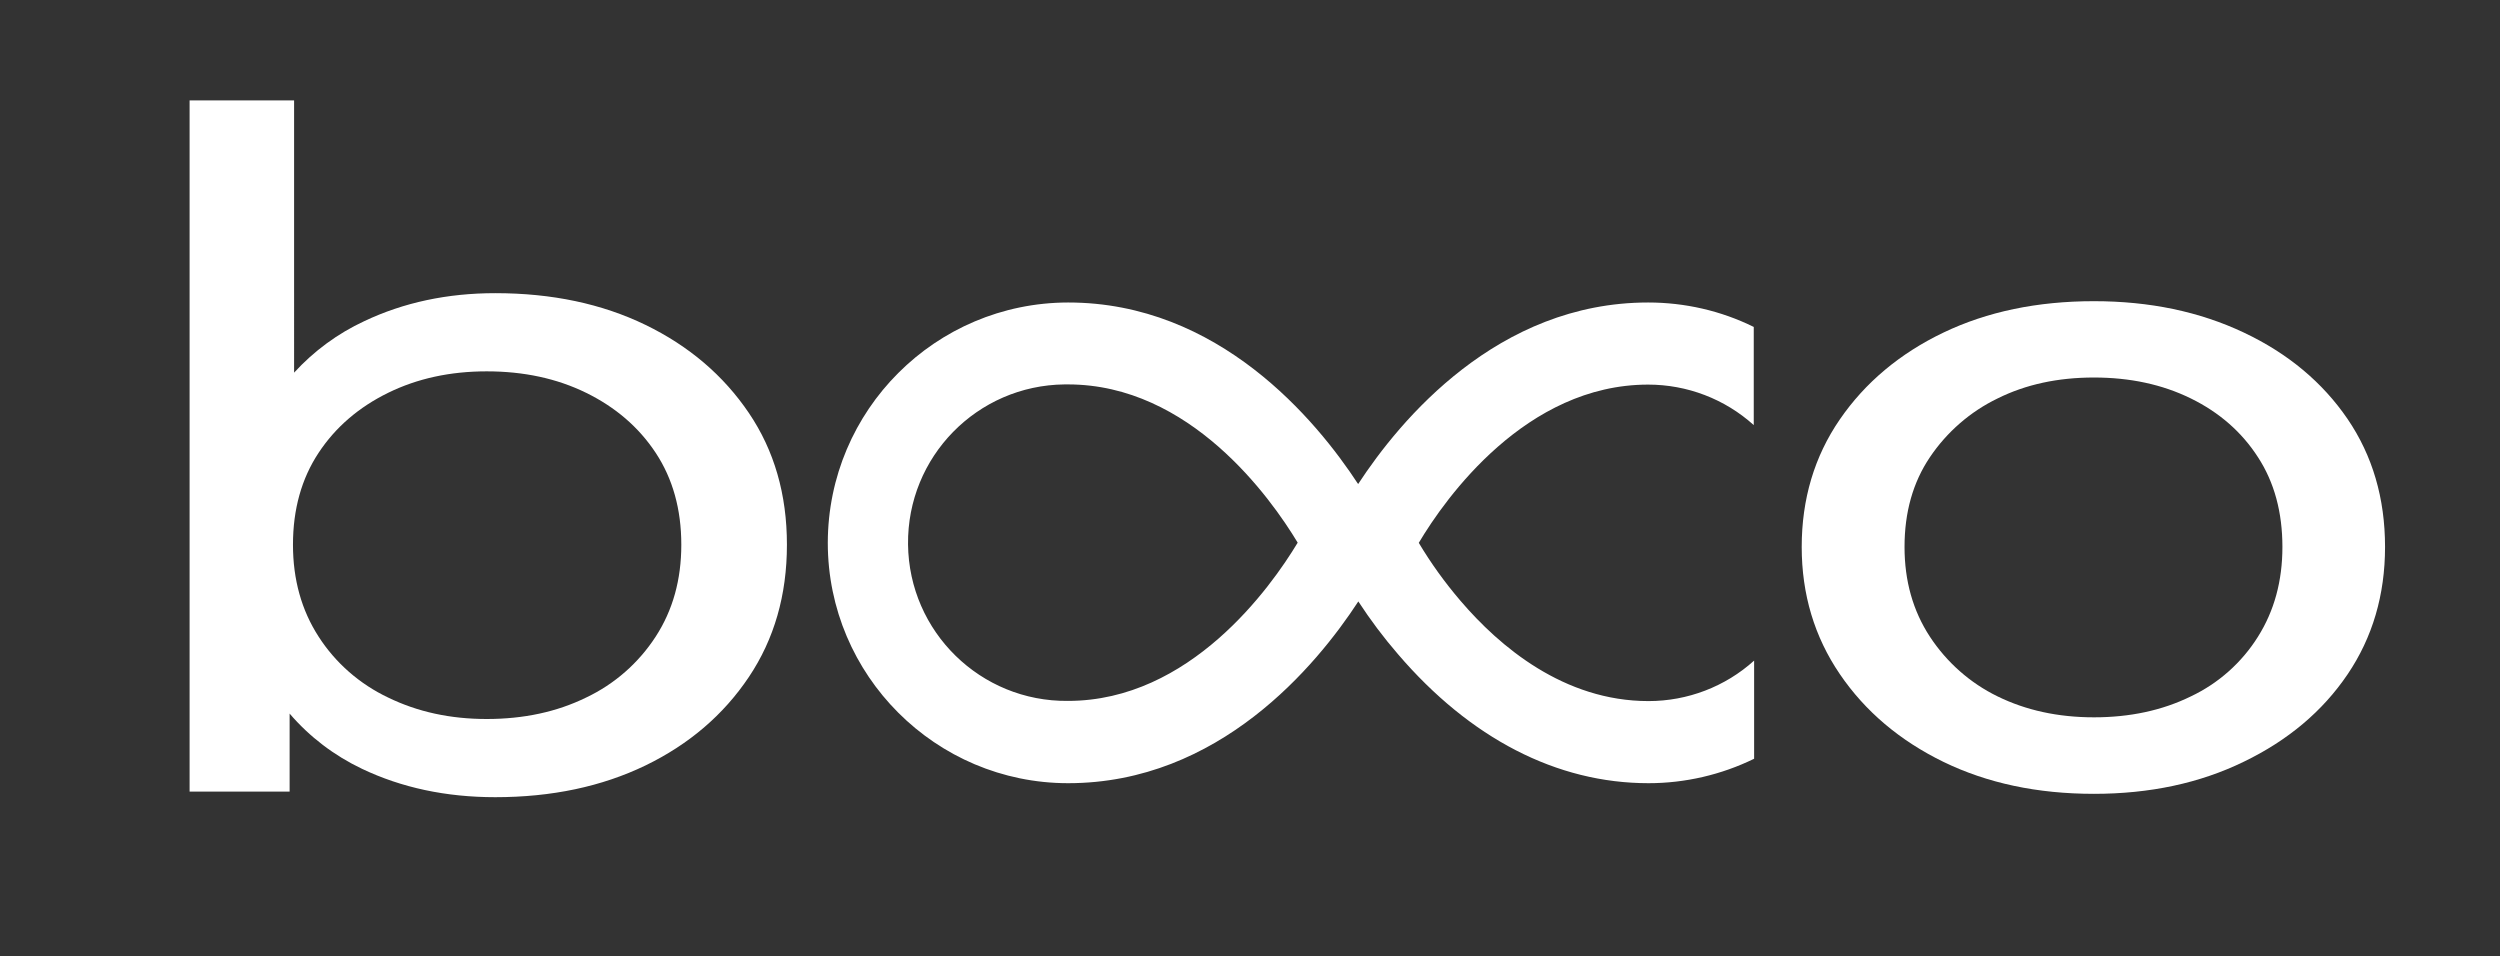 <?xml version="1.0" encoding="UTF-8"?> <svg xmlns="http://www.w3.org/2000/svg" xmlns:xlink="http://www.w3.org/1999/xlink" version="1.1" id="Слой_1" x="0px" y="0px" viewBox="0 0 1339.7 512.4" style="enable-background:new 0 0 1339.7 512.4;" xml:space="preserve"><rect x="0" y="0" width="1339.7" height="512.4" fill="#333333" stroke="none"/> <style type="text/css"> .st0{fill:#FFFFFF;} </style> <path class="st0" d="M401.3,221.3c-13.6-20.1-32.1-35.9-55.4-47.2c-23.3-11.3-50.1-17-80.5-17c-25.7,0-49.1,5-70.2,15 c-14.2,6.6-27,16-37.6,27.6V53.8h-56v370.4h53.6v-41.8c10.7,12.5,23.9,22.5,38.8,29.6c21.2,10.1,45,15.2,71.4,15.2 c30.3,0,57.1-5.7,80.5-17c23.3-11.3,41.8-27.1,55.4-47.4c13.6-20.3,20.4-43.9,20.4-70.9S414.9,241.4,401.3,221.3z M351.4,341.1 c-9.2,14.2-22.1,25.5-37.3,32.7c-15.7,7.7-33.5,11.5-53.3,11.5c-19.4,0-37-3.8-52.8-11.5c-15.2-7.2-28.2-18.5-37.3-32.7 c-9.1-14.1-13.7-30.5-13.7-49.2c0-19,4.6-35.4,13.7-49.2c9.1-13.8,21.6-24.5,37.3-32.2c15.7-7.7,33.3-11.5,52.8-11.5 c19.8,0,37.6,3.8,53.3,11.5c15.7,7.7,28.2,18.4,37.3,32.2c9.1,13.8,13.7,30.2,13.7,49.2C365.1,310.6,360.6,326.9,351.4,341.1z"></path> <path class="st0" d="M883.2,206.1c20.9,0,41.1,7.7,56.6,21.7v-52.6c-17.6-8.7-37-13.1-56.6-13.1c-80.7,0-132.9,62.9-155.4,97.3 c-22.5-34.4-74.7-97.3-155.4-97.3c-71.1,0.1-128.7,57.7-128.8,128.8c0,71,57.8,128.8,128.8,128.8c80.8,0,133-62.9,155.5-97.4 c6.4,9.8,13.5,19.3,21.2,28.2c38.7,45.2,85.1,69.2,134.3,69.2c19.6,0,39-4.5,56.6-13.1v-52.6c-15.5,14-35.7,21.7-56.6,21.7 c-45.3,0-79.8-29.2-100.8-53.8c-8.3-9.7-15.8-20.1-22.3-31C774.6,266.8,817.8,206.1,883.2,206.1z M572.3,375.6 c-46.8,0.5-85.2-37-85.7-83.9s37-85.2,83.9-85.7c0.6,0,1.2,0,1.8,0c65.4,0,108.6,60.7,123.1,84.8 C680.9,314.9,637.7,375.6,572.3,375.6z"></path> <path class="st0" d="M1122.1,425.4c-30.3,0-57.1-5.7-80.6-17.1c-23.4-11.4-42-27.1-55.6-47.1c-13.6-20-20.4-42.7-20.4-68.1 c0-25.7,6.8-48.5,20.4-68.3s32.2-35.4,55.6-46.6c23.4-11.2,50.3-16.8,80.6-16.8c29.9,0,56.6,5.6,80.3,16.8 c23.7,11.2,42.2,26.7,55.6,46.3c13.4,19.7,20.1,42.5,20.1,68.6c0,25.7-6.7,48.5-20.1,68.3c-13.4,19.8-32,35.4-55.6,46.8 C1178.8,419.7,1152,425.4,1122.1,425.4z M1122.1,384.4c19.3,0,36.6-3.7,51.9-11.2c14.8-7,27.3-18.1,36-32 c8.7-13.8,13.1-29.8,13.1-48.1c0-18.5-4.3-34.6-13.1-48.1c-8.7-13.5-20.7-24-36-31.5c-15.3-7.5-32.6-11.2-51.9-11.2 c-19.3,0-36.5,3.7-51.6,11.2c-14.7,7.1-27.2,18-36.3,31.5c-9.1,13.5-13.6,29.5-13.6,48.1c0,18.2,4.5,34.2,13.6,48.1 c9,13.7,21.5,24.8,36.3,32C1085.6,380.6,1102.8,384.4,1122.1,384.4L1122.1,384.4z"></path> </svg> 